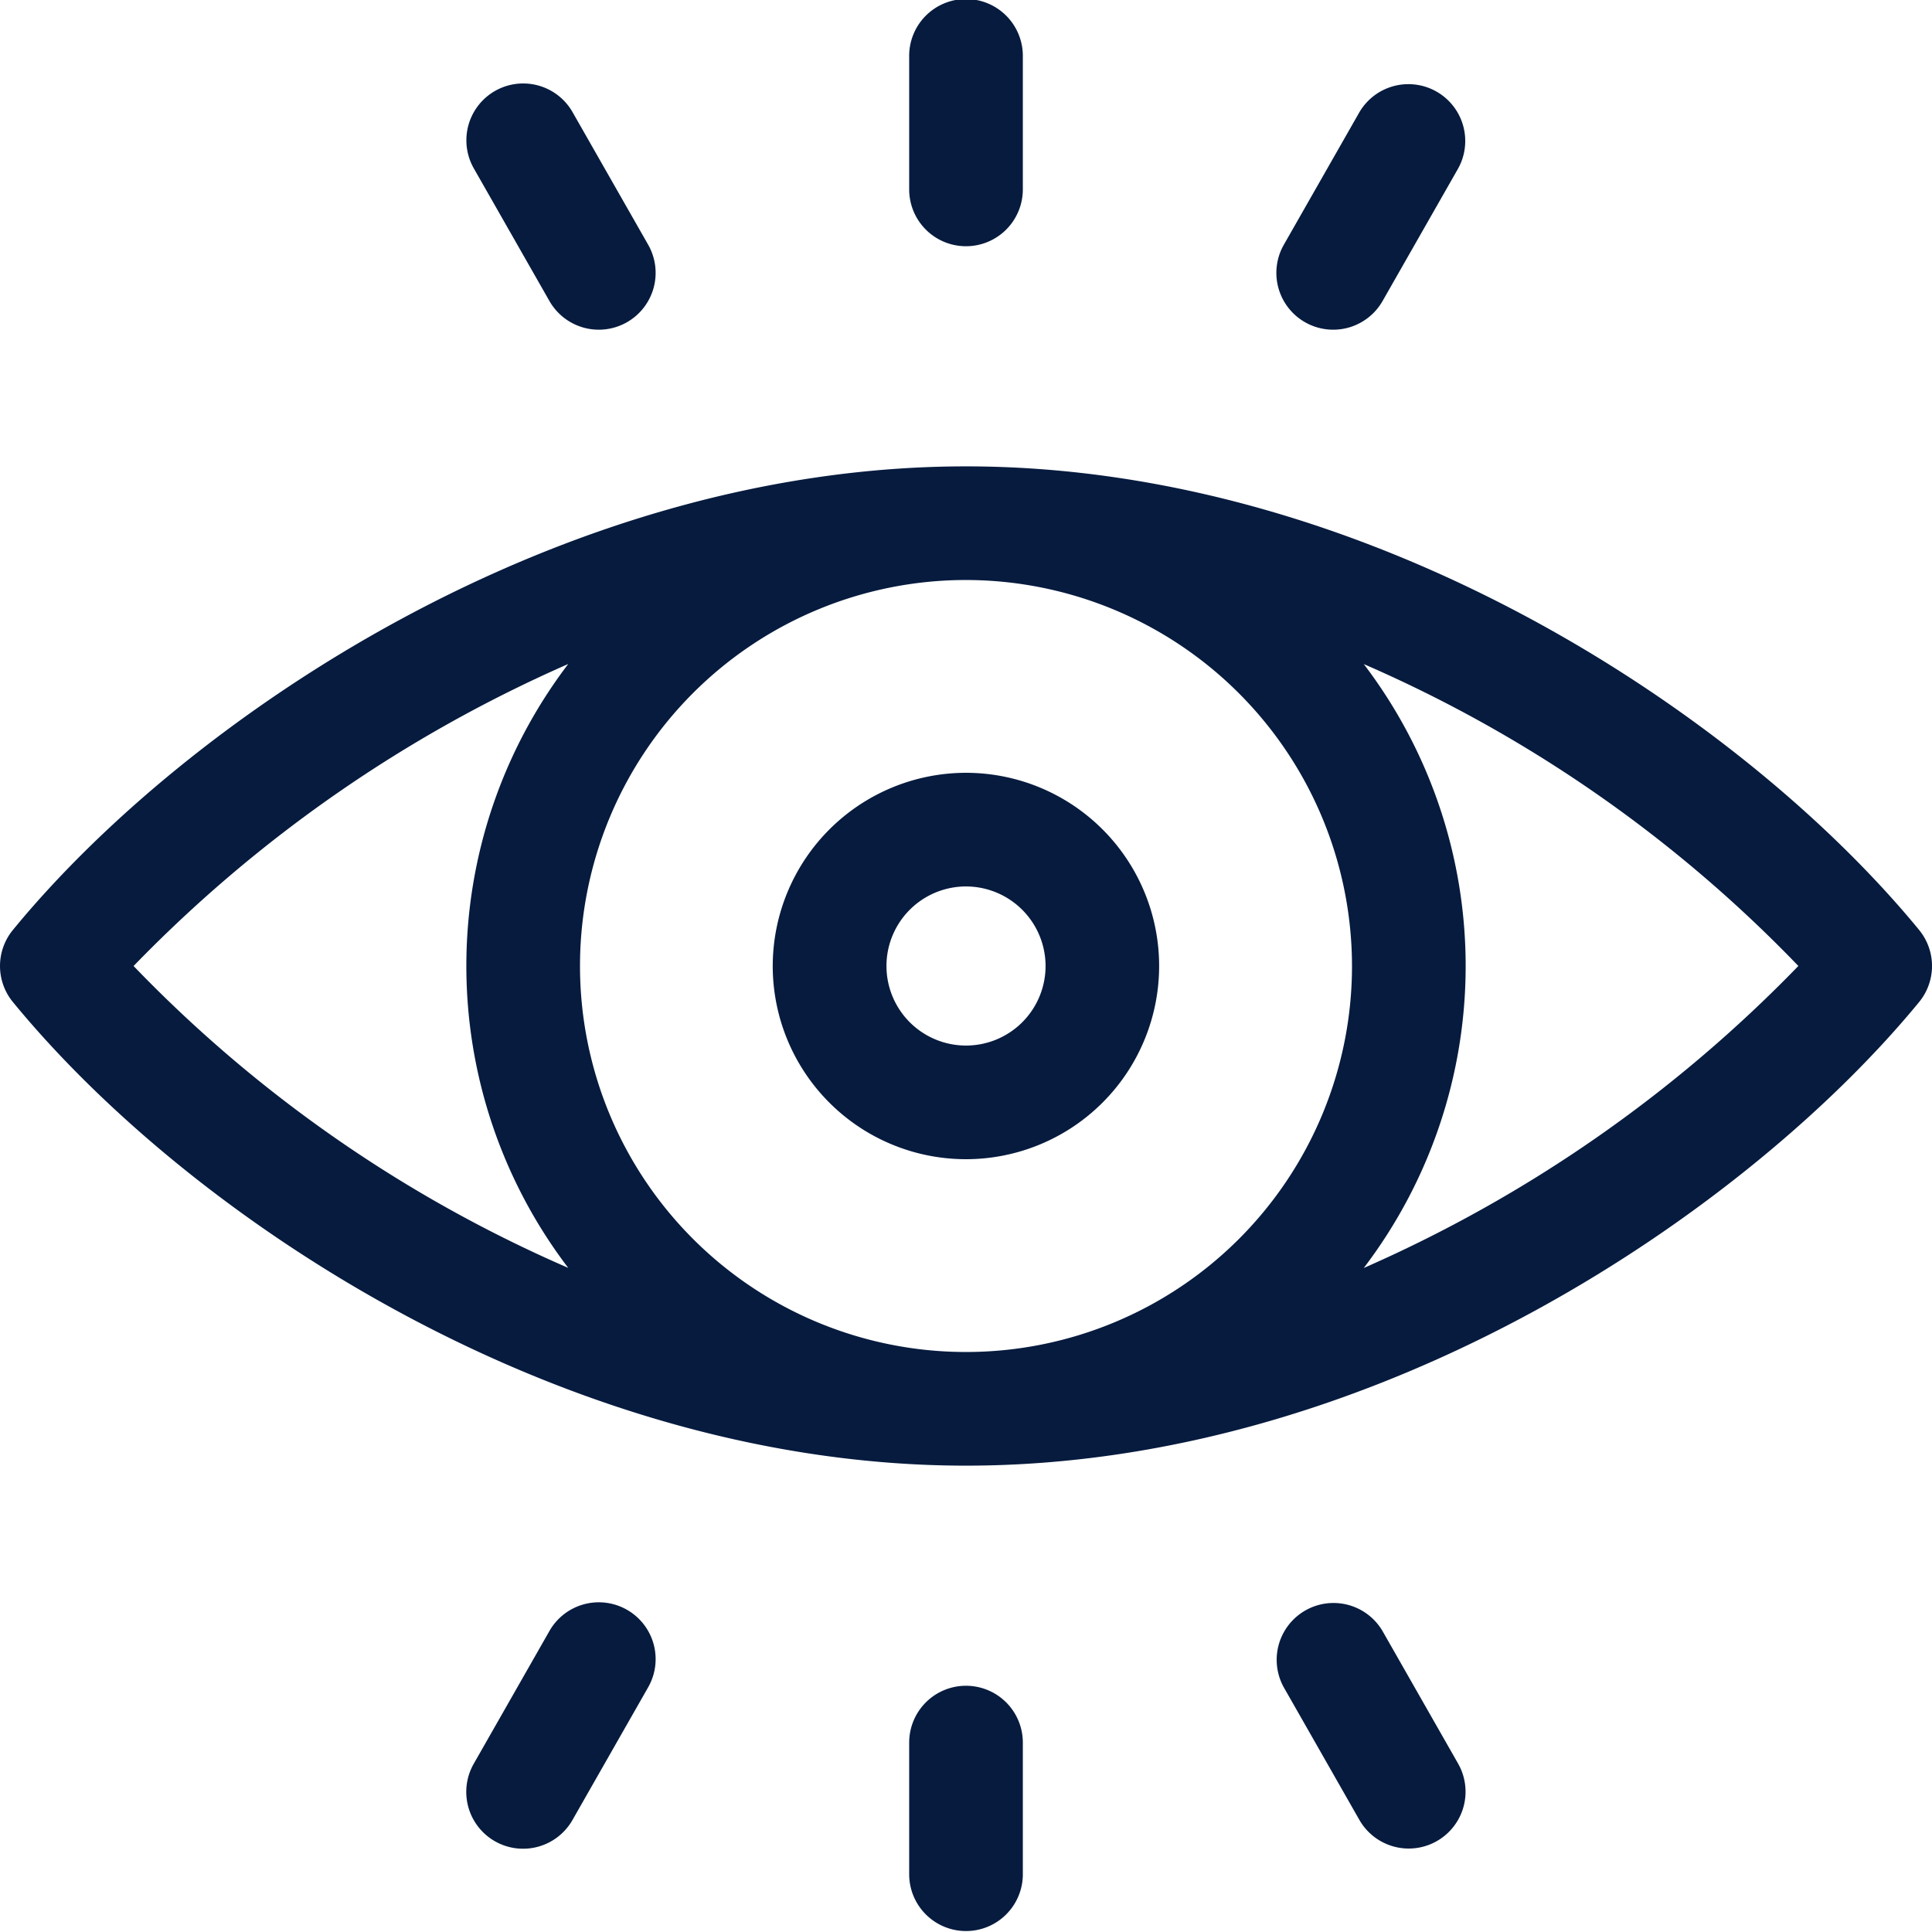 <svg xmlns="http://www.w3.org/2000/svg" width="117.552" height="117.552" viewBox="0 0 117.552 117.552">
  <g id="Raggruppa_110" data-name="Raggruppa 110" transform="translate(-1262.083 -1659.37)">
    <g id="Raggruppa_109" data-name="Raggruppa 109">
      <path id="Tracciato_169" data-name="Tracciato 169" d="M1378.851,1715.953c-10.684-13.017-33.3-28.207-57.992-28.207-24.776,0-47.4,15.294-57.991,28.207a3.457,3.457,0,0,0,0,4.386c10.937,13.332,33.61,28.208,57.991,28.208,25.248,0,47.771-15.756,57.992-28.208A3.457,3.457,0,0,0,1378.851,1715.953Zm-34.506,2.193a23.486,23.486,0,1,1-23.486-23.486,23.513,23.513,0,0,1,23.486,23.486Zm-74.134,0a83.5,83.5,0,0,1,26.446-18.375,30.322,30.322,0,0,0,0,36.743A81.966,81.966,0,0,1,1270.211,1718.147Zm74.851,18.373a30.324,30.324,0,0,0,0-36.743,81.981,81.981,0,0,1,26.442,18.368A83.492,83.492,0,0,1,1345.062,1736.52Z" fill="#061b3e"/>
      <path id="Tracciato_170" data-name="Tracciato 170" d="M1309.1,1718.146a11.755,11.755,0,1,0,11.755-11.755A11.768,11.768,0,0,0,1309.1,1718.146Zm16.6,0a4.84,4.84,0,1,1-4.841-4.84A4.846,4.846,0,0,1,1325.7,1718.146Z" fill="#061b3e"/>
      <path id="Tracciato_171" data-name="Tracciato 171" d="M1320.859,1674.352a3.458,3.458,0,0,0,3.458-3.457v-8.067a3.458,3.458,0,1,0-6.915,0v8.067A3.457,3.457,0,0,0,1320.859,1674.352Z" fill="#061b3e"/>
      <path id="Tracciato_172" data-name="Tracciato 172" d="M1341.488,1678.976a3.458,3.458,0,0,0,4.717-1.29l4.6-8.067a3.458,3.458,0,0,0-6.007-3.426l-4.6,8.067A3.457,3.457,0,0,0,1341.488,1678.976Z" fill="#061b3e"/>
      <path id="Tracciato_173" data-name="Tracciato 173" d="M1295.514,1677.686a3.457,3.457,0,0,0,6.006-3.426l-4.6-8.067a3.457,3.457,0,1,0-6.006,3.426Z" fill="#061b3e"/>
      <path id="Tracciato_174" data-name="Tracciato 174" d="M1320.859,1761.94a3.457,3.457,0,0,0-3.457,3.457v8.068a3.458,3.458,0,0,0,6.915,0V1765.4A3.458,3.458,0,0,0,1320.859,1761.94Z" fill="#061b3e"/>
      <path id="Tracciato_175" data-name="Tracciato 175" d="M1300.23,1757.316a3.457,3.457,0,0,0-4.716,1.29l-4.6,8.068a3.457,3.457,0,1,0,6.006,3.425l4.6-8.067A3.456,3.456,0,0,0,1300.23,1757.316Z" fill="#061b3e"/>
      <path id="Tracciato_176" data-name="Tracciato 176" d="M1346.2,1758.606a3.458,3.458,0,0,0-6.007,3.426l4.6,8.067a3.457,3.457,0,1,0,6.007-3.425Z" fill="#061b3e"/>
    </g>
  </g>
</svg>
